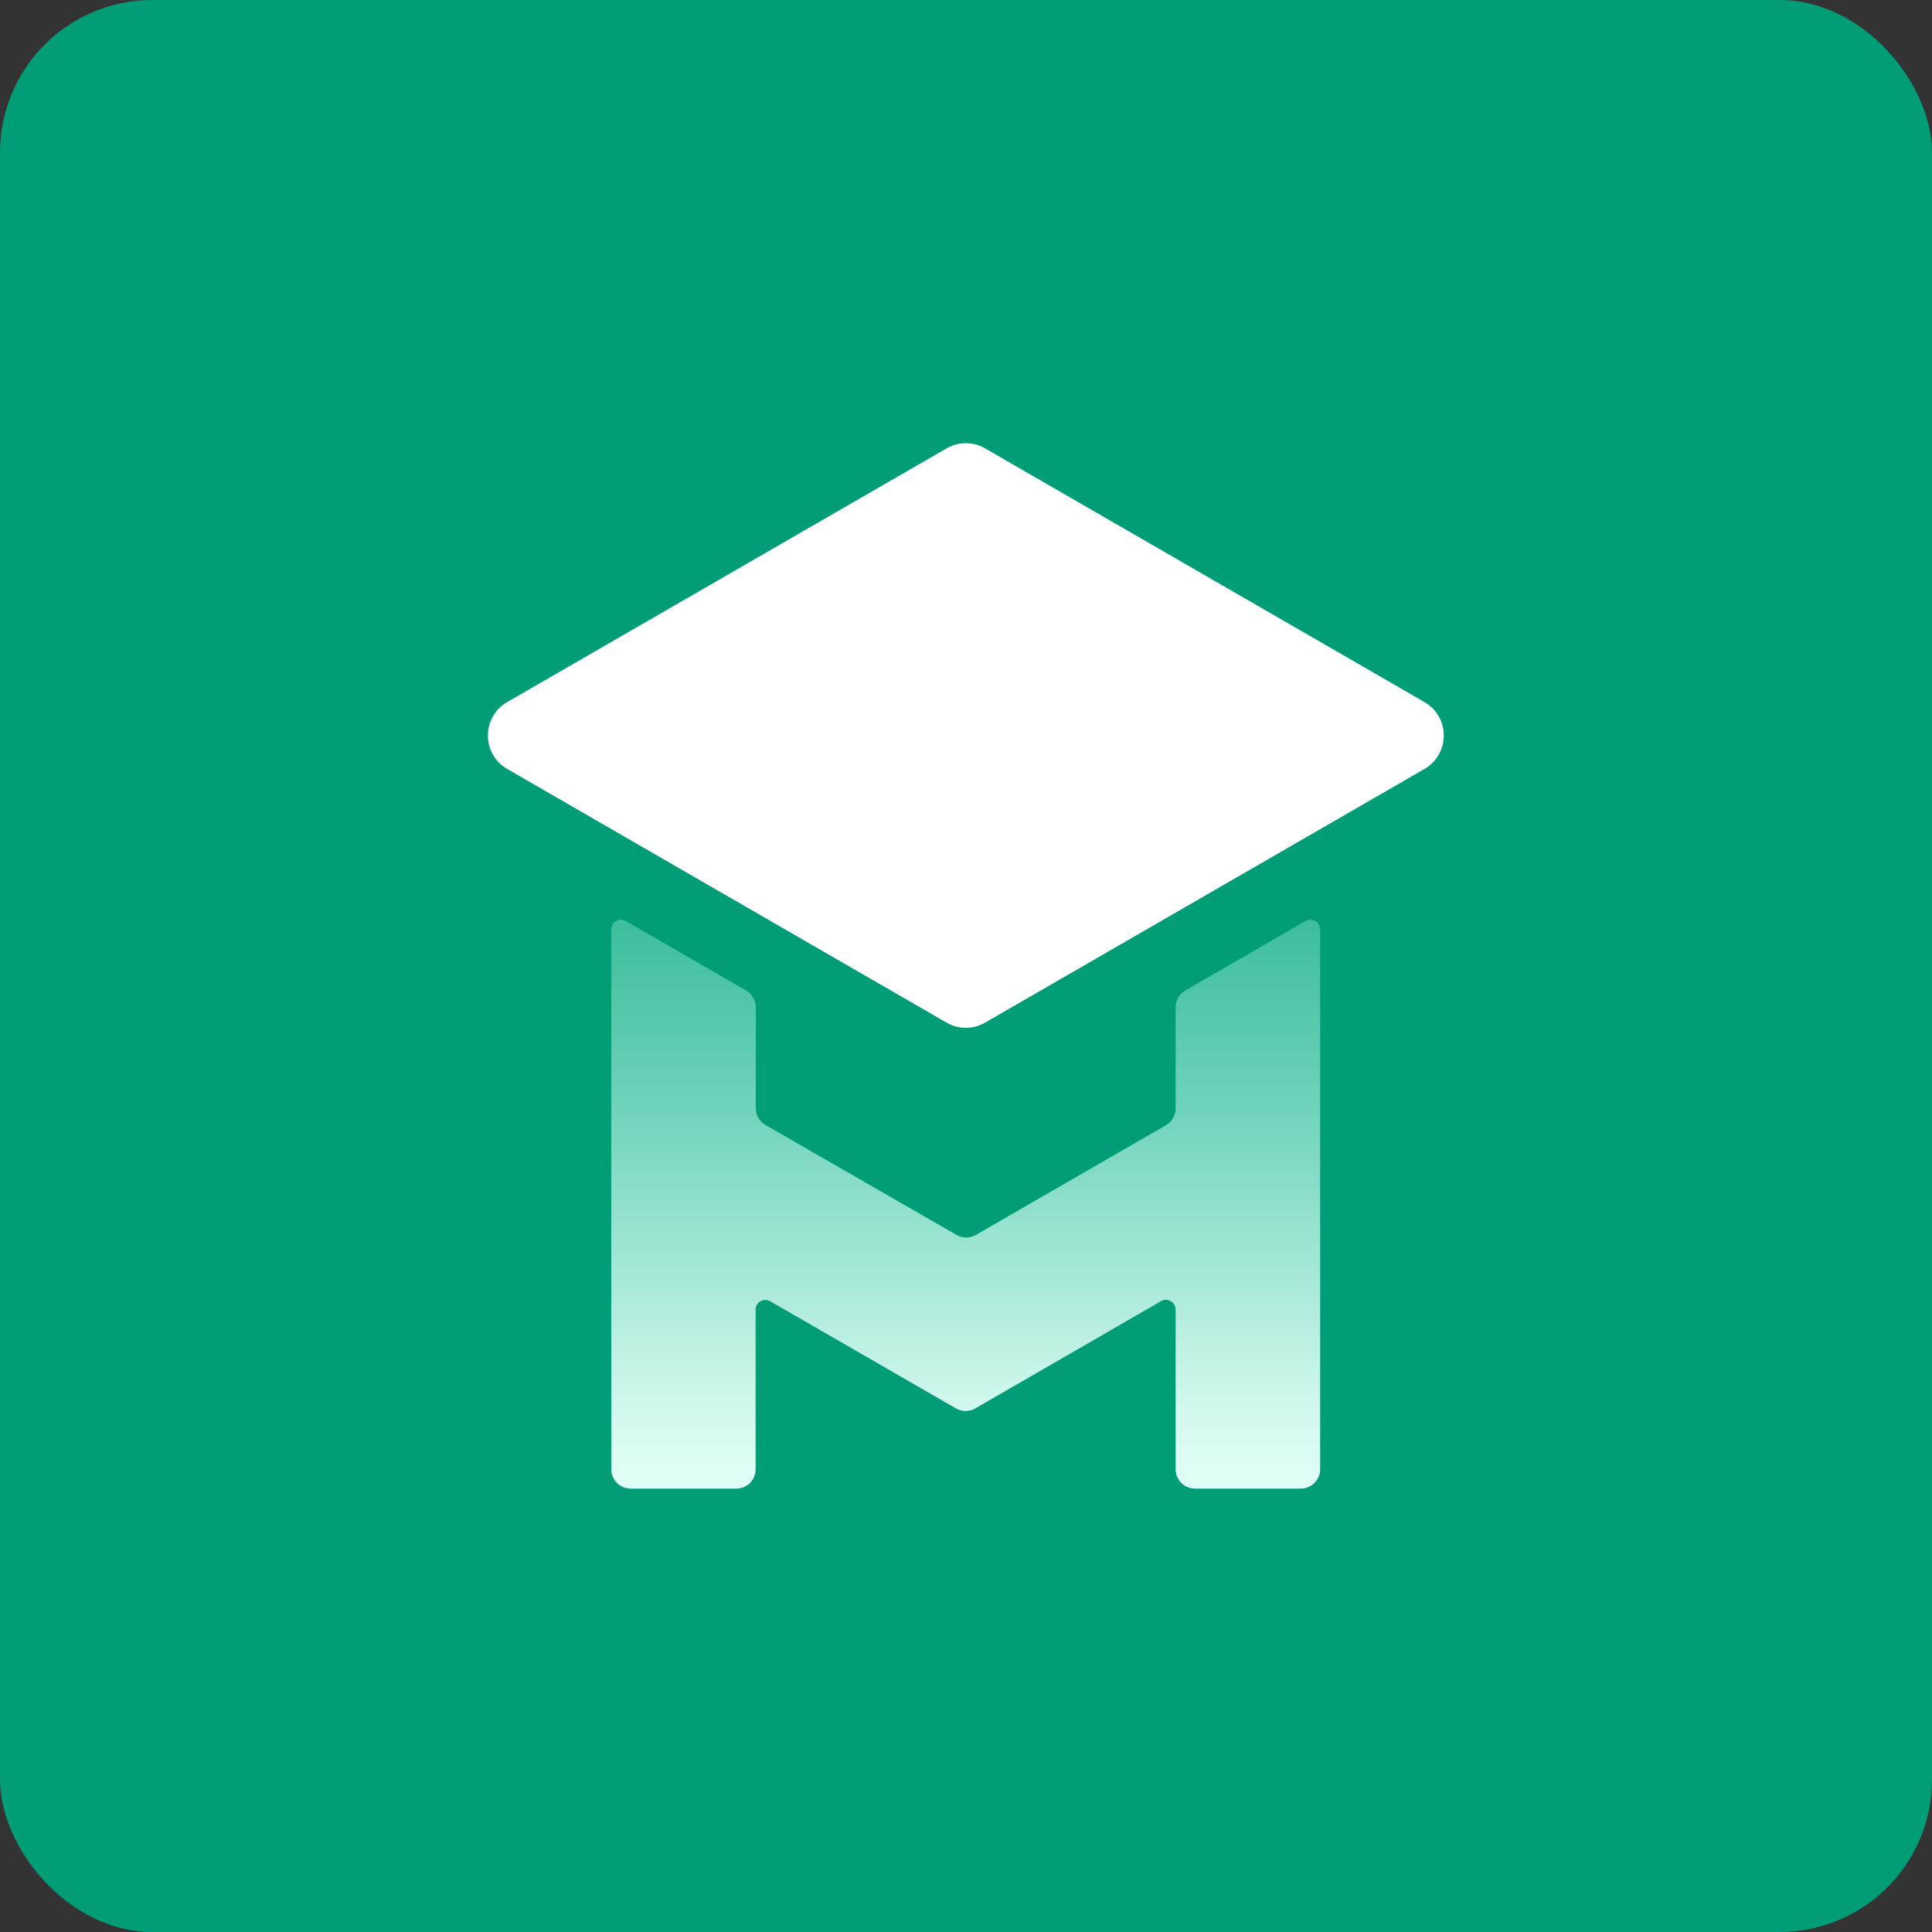 <svg width="256" height="256" viewBox="0 0 256 256" fill="none" xmlns="http://www.w3.org/2000/svg">
<rect x="0" y="0" width="256" height="256" fill="#333333" stroke="none"/>
<rect width="256" height="256" rx="20.2" fill="#009D77"/>
<path d="M174.926 123.16V194.687C174.926 196.095 173.774 197.247 172.366 197.247H158.338C156.93 197.247 155.778 196.095 155.778 194.687V173.516C155.778 172.543 154.702 171.903 153.832 172.415L129.23 186.623C128.437 187.084 127.464 187.084 126.67 186.623L102.043 172.415C101.198 171.928 100.123 172.543 100.123 173.516V194.687C100.123 196.095 98.997 197.247 97.589 197.247H83.56C82.152 197.247 81 196.12 81 194.687V123.135C81 122.162 82.075 121.522 82.92 122.034L98.869 131.25C99.662 131.711 100.149 132.556 100.149 133.477V146.84C100.149 147.762 100.635 148.607 101.429 149.068L126.747 163.634C127.541 164.095 128.514 164.095 129.307 163.634L154.498 149.093C155.291 148.632 155.778 147.788 155.778 146.866V133.477C155.778 132.556 156.264 131.711 157.058 131.25L172.981 122.034C173.826 121.548 174.901 122.162 174.901 123.135L174.926 123.16Z" fill="url(#paint0_linear_6034_5756)"/>
<path d="M188.753 101.887L130.538 135.5C128.951 136.421 127.006 136.421 125.418 135.5L67.204 101.887C63.799 99.915 63.799 95 67.204 93.029L125.418 59.416C127.006 58.495 128.951 58.495 130.538 59.416L188.753 93.029C192.158 95 192.158 99.915 188.753 101.887Z" fill="white"/>
<defs>
<linearGradient id="paint0_linear_6034_5756" x1="127.976" y1="204.287" x2="127.976" y2="80.716" gradientUnits="userSpaceOnUse">
<stop offset="0.04" stop-color="#E4FFF8"/>
<stop offset="0.14" stop-color="#E0FEF7" stop-opacity="0.941"/>
<stop offset="0.29" stop-color="#D6FEF4" stop-opacity="0.774"/>
<stop offset="0.49" stop-color="#C6FDEF" stop-opacity="0.533"/>
<stop offset="0.72" stop-color="#B0FDEA" stop-opacity="0.281"/>
<stop offset="0.76" stop-color="#ADFDE9" stop-opacity="0.5"/>
</linearGradient>
</defs>
</svg>
